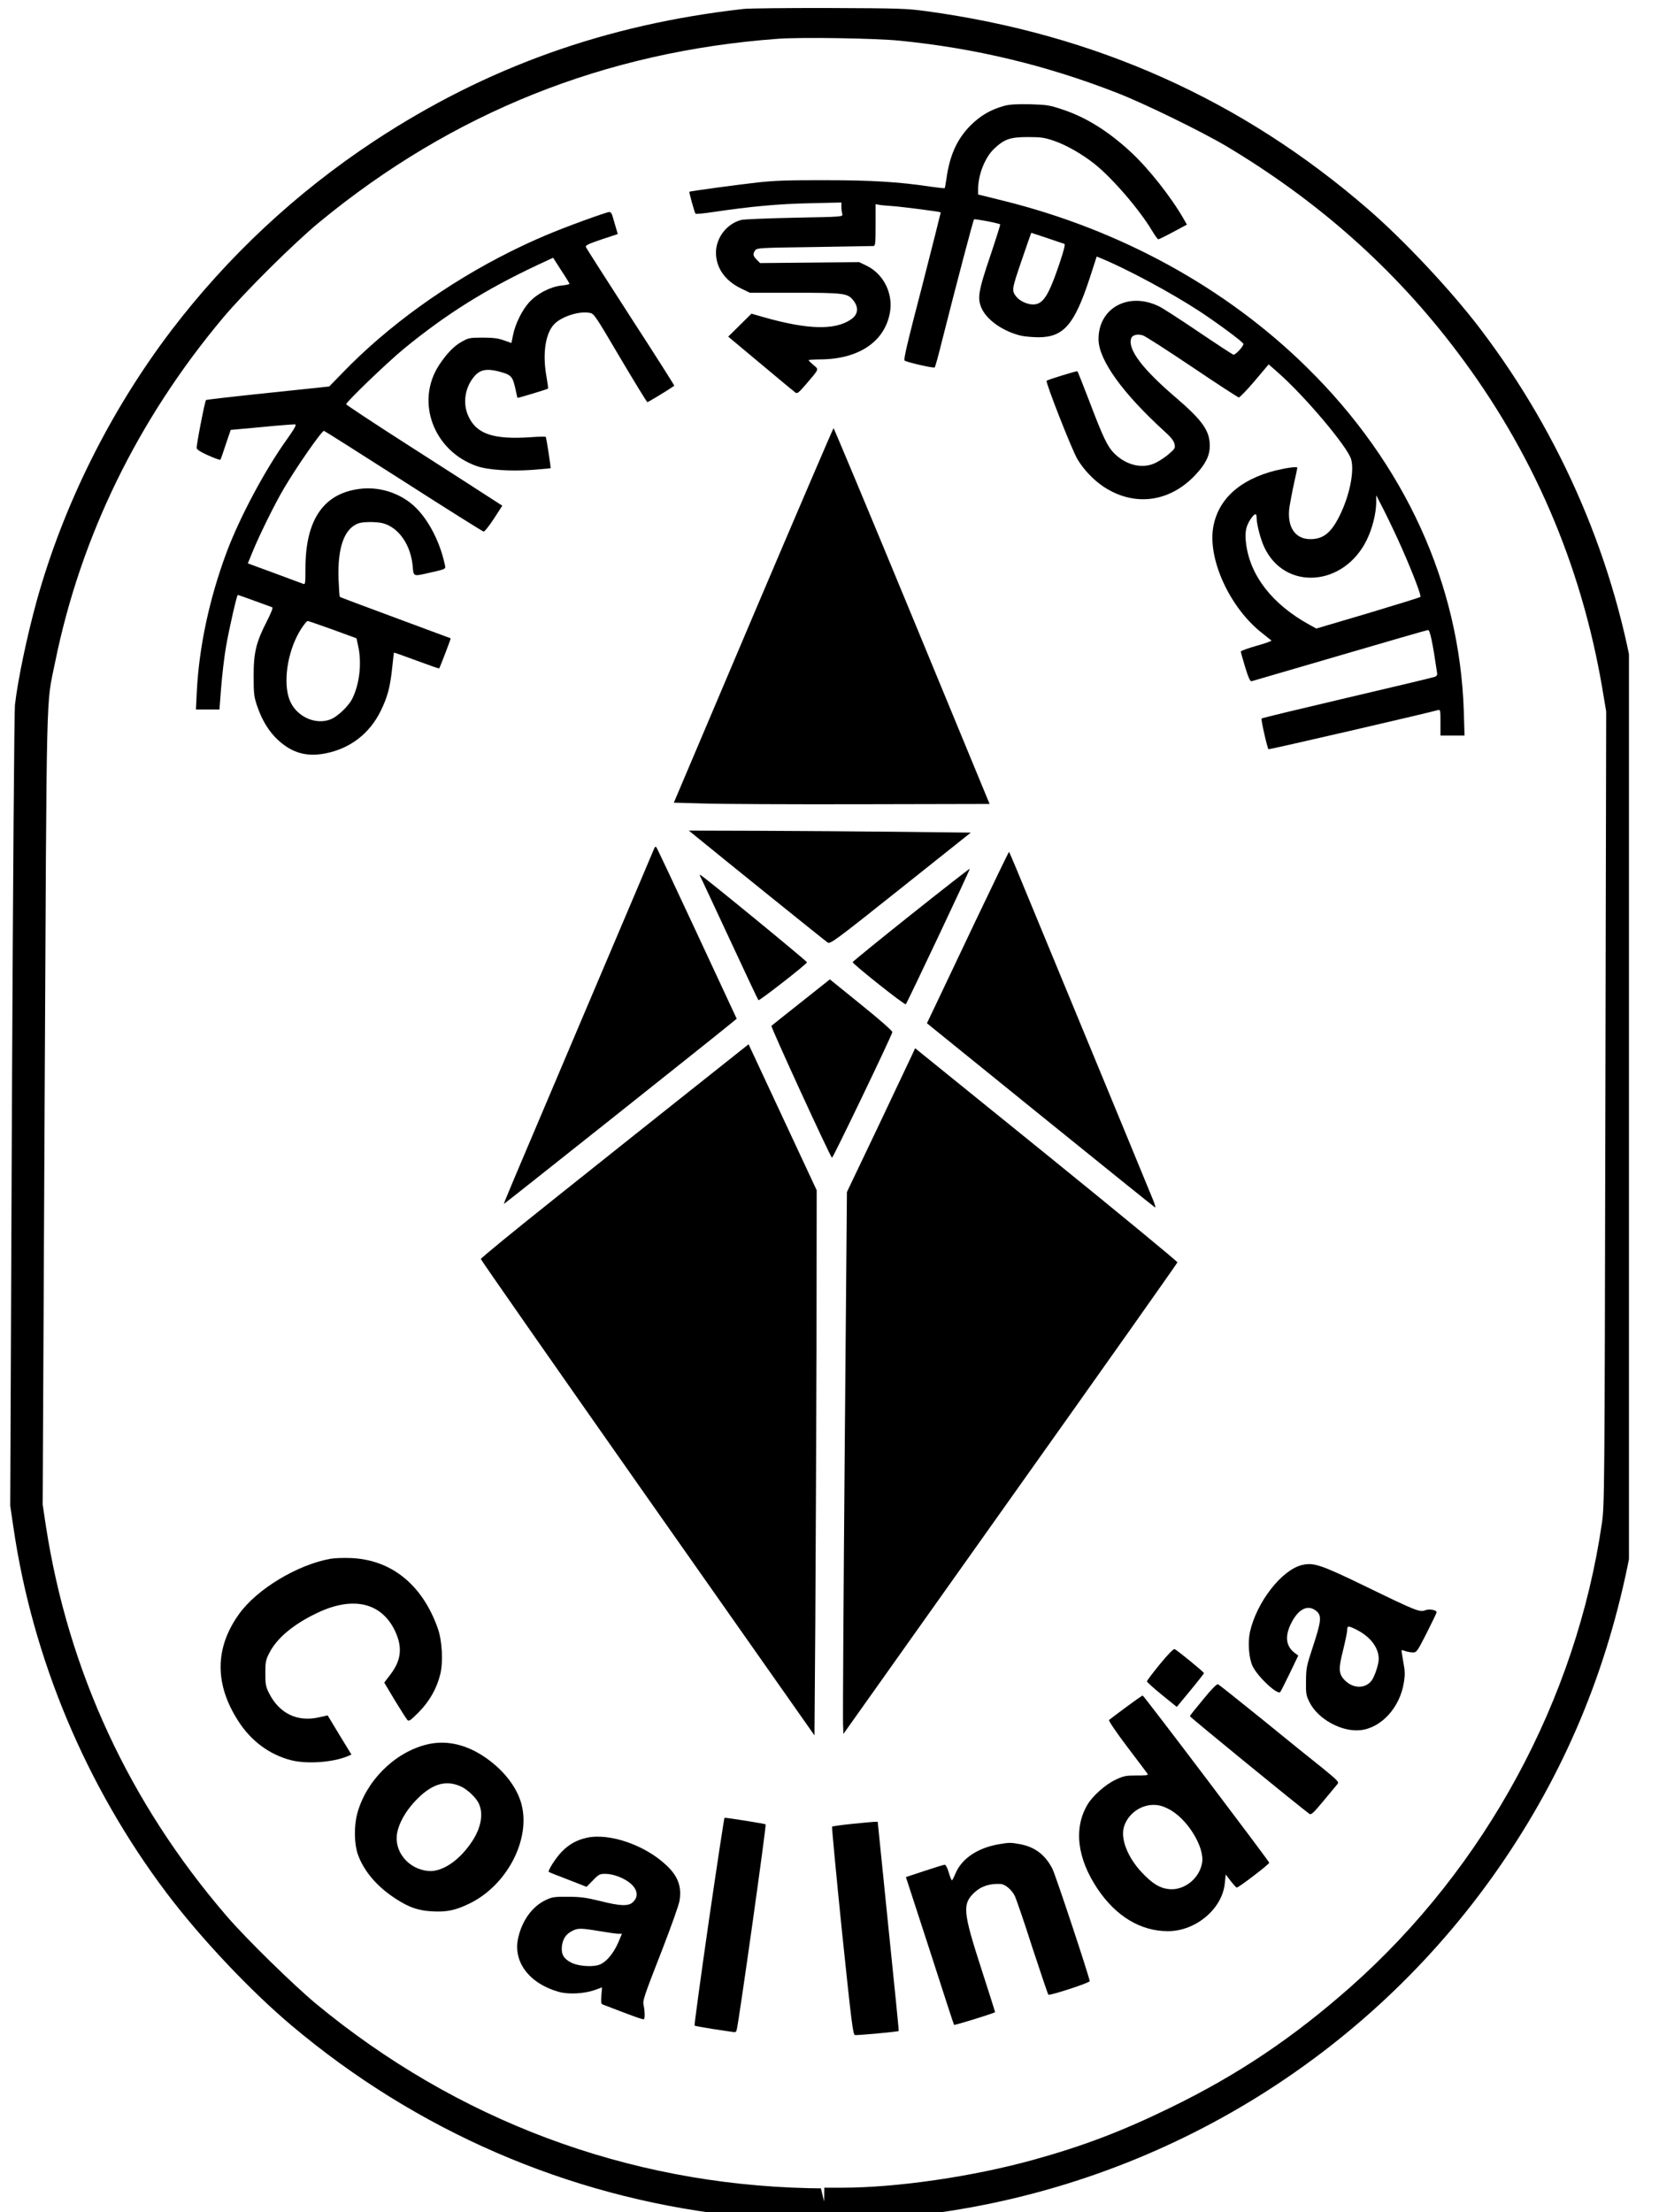 <svg width="18" height="24" viewBox="0 0 18 24" fill="none" xmlns="http://www.w3.org/2000/svg">
<g clip-path="url(#clip0_19_300)">
<path d="M8.067 0.097C6.574 0.265 5.277 0.729 4.059 1.531C3.211 2.091 2.47 2.783 1.858 3.586C1.198 4.455 0.689 5.475 0.399 6.516C0.292 6.905 0.194 7.371 0.162 7.648C0.155 7.724 0.141 9.471 0.129 12.056L0.111 16.337L0.145 16.566C0.352 17.991 0.932 19.375 1.807 20.536C2.175 21.024 2.712 21.594 3.164 21.975C4.52 23.117 6.156 23.826 7.904 24.03C8.63 24.114 9.473 24.105 10.191 24.003C12.686 23.647 14.917 22.255 16.323 20.174C17.022 19.141 17.475 18.019 17.705 16.753C17.74 16.556 17.742 16.523 17.753 15.73C17.759 15.279 17.769 13.294 17.773 11.32L17.783 7.729L17.753 7.533C17.534 6.105 16.946 4.73 16.058 3.564C15.742 3.149 15.233 2.606 14.841 2.267C13.473 1.082 11.888 0.373 10.056 0.122C9.836 0.092 9.765 0.09 9.001 0.087C8.551 0.086 8.13 0.09 8.067 0.097ZM9.757 0.441C10.579 0.522 11.352 0.708 12.121 1.008C12.418 1.124 13.034 1.425 13.306 1.586C14.305 2.183 15.132 2.917 15.812 3.819C16.627 4.897 17.153 6.116 17.383 7.457L17.427 7.719L17.418 12.021C17.41 16.23 17.408 16.328 17.381 16.521C17.103 18.437 16.117 20.26 14.653 21.556C14.028 22.108 13.433 22.508 12.7 22.865C12.175 23.121 11.754 23.282 11.21 23.432C10.555 23.614 9.727 23.734 9.135 23.734H8.944L8.943 23.808L8.941 23.883L8.924 23.812L8.907 23.741L8.772 23.739C6.802 23.693 4.96 23.004 3.428 21.738C3.183 21.534 2.665 21.027 2.46 20.788C1.404 19.562 0.741 18.131 0.498 16.556L0.463 16.323L0.484 12.021C0.508 7.28 0.498 7.68 0.598 7.184C0.875 5.821 1.496 4.548 2.423 3.444C2.657 3.166 3.187 2.64 3.463 2.412C4.907 1.222 6.564 0.559 8.438 0.421C8.688 0.402 9.496 0.415 9.757 0.441Z" fill="black"/>
<path d="M10.897 1.148C10.749 1.189 10.639 1.253 10.531 1.36C10.385 1.507 10.305 1.682 10.27 1.931C10.261 1.989 10.253 2.039 10.25 2.041C10.247 2.044 10.182 2.037 10.104 2.026C9.755 1.973 9.453 1.955 8.951 1.955C8.564 1.954 8.402 1.959 8.224 1.979C8.008 2.003 7.487 2.074 7.48 2.08C7.474 2.085 7.536 2.307 7.546 2.318C7.552 2.324 7.639 2.315 7.741 2.3C8.136 2.241 8.442 2.212 8.785 2.205L9.129 2.197V2.245C9.129 2.271 9.134 2.306 9.138 2.322C9.147 2.352 9.145 2.352 8.62 2.362C8.333 2.368 8.073 2.379 8.043 2.386C7.885 2.427 7.768 2.579 7.768 2.743C7.77 2.906 7.864 3.042 8.035 3.127L8.136 3.176H8.62C9.148 3.176 9.194 3.182 9.252 3.251C9.322 3.333 9.313 3.413 9.229 3.468C9.058 3.583 8.767 3.576 8.303 3.446L8.153 3.403L8.027 3.528L7.901 3.652L8.254 3.947C8.448 4.11 8.618 4.25 8.63 4.259C8.651 4.274 8.667 4.259 8.746 4.168C8.893 3.995 8.886 4.011 8.826 3.96C8.797 3.935 8.773 3.912 8.773 3.908C8.773 3.904 8.833 3.899 8.907 3.899C9.319 3.895 9.598 3.706 9.655 3.394C9.694 3.187 9.587 2.972 9.403 2.883L9.322 2.844L8.785 2.849L8.247 2.854L8.211 2.818C8.169 2.776 8.166 2.755 8.194 2.715C8.214 2.69 8.243 2.688 8.833 2.68C9.172 2.674 9.461 2.67 9.476 2.669C9.497 2.667 9.5 2.646 9.5 2.441V2.215L9.533 2.221C9.55 2.225 9.618 2.232 9.685 2.236C9.804 2.245 10.198 2.296 10.207 2.304C10.208 2.306 10.117 2.666 10.005 3.104C9.846 3.713 9.801 3.904 9.815 3.912C9.849 3.933 10.132 3.997 10.142 3.986C10.147 3.98 10.182 3.857 10.217 3.713C10.385 3.049 10.559 2.39 10.568 2.38C10.576 2.372 10.837 2.421 10.853 2.435C10.854 2.437 10.806 2.594 10.742 2.783C10.612 3.167 10.601 3.242 10.655 3.354C10.716 3.478 10.888 3.596 11.074 3.641C11.114 3.651 11.199 3.658 11.265 3.659C11.54 3.659 11.657 3.525 11.825 3.012L11.899 2.783L11.95 2.804C12.223 2.916 12.701 3.173 13.001 3.368C13.205 3.501 13.491 3.713 13.491 3.731C13.491 3.759 13.401 3.855 13.382 3.848C13.371 3.844 13.2 3.733 13.004 3.6C12.807 3.467 12.617 3.344 12.58 3.326C12.247 3.16 11.915 3.34 11.919 3.684C11.922 3.908 12.183 4.269 12.637 4.682C12.704 4.743 12.736 4.782 12.743 4.816C12.753 4.86 12.749 4.867 12.684 4.924C12.646 4.957 12.58 5.001 12.539 5.021C12.402 5.089 12.226 5.051 12.096 4.925C12.017 4.849 11.97 4.75 11.818 4.35C11.751 4.176 11.694 4.03 11.689 4.028C11.684 4.022 11.37 4.118 11.356 4.131C11.34 4.142 11.63 4.88 11.689 4.98C11.755 5.092 11.865 5.208 11.973 5.28C12.306 5.5 12.691 5.451 12.971 5.151C13.082 5.033 13.126 4.942 13.126 4.836C13.126 4.673 13.046 4.561 12.761 4.316C12.395 4.004 12.234 3.79 12.273 3.672C12.284 3.635 12.339 3.62 12.399 3.638C12.424 3.645 12.664 3.8 12.934 3.981C13.202 4.162 13.43 4.31 13.441 4.312C13.451 4.312 13.528 4.233 13.613 4.133L13.765 3.953L13.865 4.041C14.158 4.298 14.624 4.851 14.66 4.984C14.696 5.114 14.643 5.373 14.539 5.586C14.445 5.78 14.359 5.849 14.217 5.849C14.049 5.849 13.96 5.713 13.991 5.497C13.999 5.449 14.02 5.335 14.04 5.244C14.06 5.155 14.076 5.079 14.076 5.075C14.076 5.059 13.966 5.074 13.841 5.104C13.451 5.202 13.215 5.417 13.163 5.722C13.104 6.069 13.344 6.594 13.691 6.866C13.742 6.906 13.787 6.944 13.795 6.948C13.8 6.954 13.728 6.98 13.634 7.006C13.54 7.033 13.463 7.06 13.463 7.069C13.463 7.076 13.484 7.152 13.51 7.238C13.544 7.35 13.564 7.392 13.578 7.391C13.59 7.388 14.021 7.262 14.537 7.111C15.053 6.96 15.484 6.835 15.494 6.835C15.515 6.835 15.543 6.963 15.592 7.299C15.597 7.323 15.588 7.335 15.567 7.343C15.551 7.35 15.123 7.451 14.617 7.57C14.111 7.689 13.694 7.789 13.688 7.795C13.679 7.803 13.749 8.113 13.763 8.128C13.771 8.134 15.484 7.737 15.605 7.703C15.627 7.696 15.629 7.708 15.629 7.837V7.98H15.89L15.882 7.714C15.837 6.335 15.243 5.031 14.181 3.987C13.303 3.122 12.157 2.493 10.887 2.178L10.612 2.11V2.059C10.612 1.893 10.688 1.704 10.791 1.609C10.9 1.508 10.963 1.487 11.153 1.487C11.296 1.487 11.333 1.493 11.434 1.527C11.566 1.572 11.735 1.668 11.87 1.774C12.066 1.928 12.365 2.276 12.501 2.505C12.531 2.555 12.56 2.596 12.568 2.596C12.576 2.596 12.649 2.56 12.73 2.516L12.878 2.437L12.841 2.372C12.703 2.133 12.462 1.828 12.271 1.651C12.026 1.424 11.786 1.274 11.531 1.189C11.384 1.14 11.362 1.137 11.175 1.131C11.028 1.128 10.954 1.133 10.897 1.148ZM11.36 2.582C11.454 2.614 11.538 2.642 11.548 2.646C11.56 2.65 11.544 2.712 11.497 2.854C11.376 3.212 11.317 3.303 11.208 3.303C11.146 3.303 11.065 3.266 11.028 3.22C10.974 3.153 10.977 3.141 11.084 2.827C11.141 2.661 11.188 2.526 11.189 2.526C11.189 2.526 11.268 2.551 11.36 2.582ZM15.209 5.945C15.331 6.222 15.424 6.465 15.411 6.476C15.405 6.482 15.15 6.561 14.843 6.653L14.282 6.819L14.204 6.776C13.805 6.556 13.564 6.246 13.52 5.899C13.504 5.778 13.517 5.711 13.568 5.633C13.613 5.568 13.634 5.562 13.634 5.616C13.635 5.691 13.677 5.851 13.718 5.938C13.942 6.413 14.583 6.365 14.83 5.856C14.89 5.733 14.931 5.57 14.932 5.448V5.373L15.019 5.543C15.066 5.636 15.152 5.816 15.209 5.945Z" fill="black"/>
<path d="M6.321 2.397C5.998 2.516 5.81 2.595 5.539 2.729C4.849 3.073 4.205 3.538 3.716 4.045L3.572 4.193L2.907 4.263C2.541 4.301 2.239 4.336 2.235 4.34C2.223 4.351 2.129 4.833 2.134 4.861C2.136 4.879 2.179 4.905 2.262 4.942C2.33 4.972 2.389 4.993 2.391 4.987C2.396 4.982 2.422 4.907 2.45 4.82L2.503 4.664L2.842 4.633C3.029 4.614 3.191 4.603 3.203 4.604C3.218 4.609 3.195 4.65 3.119 4.758C2.879 5.09 2.603 5.608 2.46 5.988C2.272 6.492 2.159 7.019 2.135 7.509L2.126 7.697H2.381L2.399 7.464C2.409 7.337 2.431 7.138 2.451 7.023C2.485 6.824 2.57 6.454 2.58 6.454C2.582 6.454 2.664 6.482 2.761 6.518C2.858 6.553 2.943 6.584 2.953 6.588C2.965 6.591 2.943 6.646 2.895 6.741C2.779 6.967 2.751 7.08 2.752 7.337C2.752 7.529 2.756 7.56 2.791 7.662C2.842 7.813 2.919 7.939 3.017 8.029C3.17 8.169 3.325 8.213 3.529 8.174C3.8 8.121 4.009 7.96 4.131 7.712C4.207 7.556 4.233 7.454 4.256 7.238C4.265 7.152 4.273 7.081 4.274 7.08C4.276 7.078 4.386 7.117 4.518 7.166C4.652 7.216 4.762 7.254 4.765 7.252C4.771 7.247 4.893 6.929 4.89 6.925C4.89 6.925 4.619 6.824 4.292 6.703C3.964 6.581 3.691 6.48 3.687 6.475C3.683 6.471 3.677 6.383 3.673 6.28C3.662 5.941 3.734 5.735 3.888 5.678C3.94 5.659 4.089 5.659 4.156 5.677C4.329 5.725 4.458 5.914 4.478 6.146C4.488 6.257 4.48 6.255 4.664 6.213C4.853 6.169 4.837 6.178 4.823 6.111C4.763 5.841 4.615 5.579 4.45 5.454C4.302 5.339 4.109 5.284 3.928 5.301C3.518 5.341 3.314 5.629 3.314 6.167C3.314 6.33 3.312 6.344 3.29 6.334C3.275 6.328 3.134 6.277 2.977 6.218L2.689 6.112L2.739 5.99C2.81 5.814 2.984 5.461 3.08 5.3C3.217 5.066 3.49 4.674 3.515 4.674C3.52 4.674 3.908 4.92 4.376 5.219C4.845 5.52 5.237 5.766 5.248 5.767C5.258 5.767 5.308 5.705 5.359 5.627L5.45 5.486L5.296 5.387C5.212 5.332 4.832 5.088 4.45 4.843C4.068 4.599 3.756 4.392 3.756 4.386C3.756 4.36 4.205 3.929 4.384 3.782C4.843 3.406 5.272 3.138 5.83 2.876L6.001 2.796L6.089 2.933C6.139 3.008 6.179 3.074 6.179 3.08C6.179 3.084 6.139 3.093 6.09 3.098C5.969 3.112 5.827 3.186 5.741 3.28C5.664 3.365 5.59 3.515 5.566 3.637L5.549 3.721L5.469 3.693C5.406 3.67 5.352 3.663 5.238 3.663C5.098 3.663 5.083 3.666 5.012 3.706C4.927 3.752 4.849 3.833 4.765 3.959C4.504 4.357 4.703 4.893 5.174 5.057C5.295 5.099 5.536 5.114 5.771 5.098C5.881 5.089 5.972 5.082 5.974 5.079C5.978 5.074 5.928 4.744 5.921 4.739C5.918 4.735 5.845 4.737 5.761 4.743C5.352 4.771 5.168 4.709 5.08 4.511C5.017 4.371 5.046 4.196 5.151 4.078C5.209 4.011 5.282 3.997 5.408 4.029C5.544 4.065 5.56 4.08 5.589 4.204C5.602 4.264 5.613 4.315 5.614 4.316C5.618 4.321 5.939 4.223 5.946 4.216C5.949 4.213 5.941 4.152 5.928 4.079C5.885 3.834 5.918 3.618 6.012 3.518C6.09 3.435 6.283 3.372 6.397 3.394C6.446 3.402 6.455 3.418 6.729 3.882C6.886 4.147 7.018 4.363 7.024 4.363C7.033 4.363 7.248 4.233 7.316 4.185C7.319 4.183 7.107 3.849 6.843 3.442C6.581 3.035 6.361 2.693 6.357 2.68C6.35 2.662 6.384 2.646 6.525 2.598L6.703 2.539L6.683 2.472C6.672 2.436 6.656 2.382 6.648 2.352C6.639 2.317 6.627 2.3 6.609 2.3C6.596 2.3 6.467 2.344 6.321 2.397ZM3.609 6.83L3.868 6.925L3.885 7.004C3.928 7.193 3.901 7.425 3.82 7.584C3.78 7.662 3.664 7.772 3.592 7.802C3.436 7.867 3.238 7.786 3.156 7.625C3.072 7.462 3.101 7.143 3.224 6.899C3.262 6.823 3.324 6.737 3.339 6.737C3.345 6.737 3.466 6.779 3.609 6.83Z" fill="black"/>
<path d="M8.173 6.676L7.311 8.708L7.633 8.717C7.809 8.723 8.579 8.727 9.345 8.725L10.737 8.722L9.895 6.683C9.432 5.562 9.048 4.645 9.044 4.645C9.04 4.645 8.648 5.559 8.173 6.676Z" fill="black"/>
<path d="M7.557 9.079C7.874 9.338 8.957 10.211 8.981 10.226C9.008 10.243 9.067 10.201 9.772 9.639L10.533 9.033L9.749 9.024C9.319 9.02 8.63 9.014 8.22 9.013L7.474 9.011L7.557 9.079Z" fill="black"/>
<path d="M7.101 9.198C7.098 9.208 6.786 9.941 6.41 10.827C5.476 13.027 5.463 13.056 5.469 13.06C5.472 13.062 7.727 11.271 7.932 11.102L7.993 11.052L7.563 10.128C7.326 9.619 7.127 9.196 7.121 9.191C7.114 9.184 7.105 9.188 7.101 9.198Z" fill="black"/>
<path d="M10.579 10.003C10.378 10.426 10.179 10.845 10.136 10.936L10.057 11.101L11.286 12.096C11.962 12.643 12.522 13.094 12.532 13.099C12.54 13.105 12.532 13.07 12.512 13.021C12.492 12.972 12.368 12.671 12.237 12.353C12.106 12.034 11.8 11.296 11.56 10.714C11.319 10.131 11.084 9.563 11.038 9.451C10.991 9.338 10.951 9.245 10.948 9.242C10.945 9.239 10.78 9.582 10.579 10.003Z" fill="black"/>
<path d="M9.883 9.924C9.535 10.201 9.251 10.433 9.251 10.438C9.251 10.458 9.816 10.908 9.828 10.895C9.845 10.875 10.528 9.431 10.522 9.425C10.518 9.423 10.231 9.647 9.883 9.924Z" fill="black"/>
<path d="M7.594 9.5C7.599 9.507 7.74 9.811 7.911 10.177C8.08 10.541 8.223 10.845 8.229 10.851C8.239 10.86 8.748 10.464 8.756 10.44C8.759 10.43 7.633 9.506 7.6 9.493C7.593 9.49 7.59 9.493 7.594 9.5Z" fill="black"/>
<path d="M8.693 10.872C8.521 11.008 8.375 11.124 8.37 11.129C8.36 11.139 9.001 12.535 9.027 12.561C9.035 12.569 9.671 11.247 9.682 11.197C9.685 11.186 9.539 11.057 9.346 10.902L9.004 10.625L8.693 10.872Z" fill="black"/>
<path d="M7.432 11.877C7.052 12.179 6.398 12.699 5.979 13.034C5.56 13.368 5.217 13.649 5.217 13.659C5.217 13.668 6.032 14.836 7.027 16.252L8.837 18.827L8.846 17.604C8.85 16.931 8.856 15.6 8.859 14.646L8.861 12.913L8.526 12.195C8.341 11.8 8.176 11.443 8.156 11.402L8.122 11.329L7.432 11.877Z" fill="black"/>
<path d="M9.895 11.446C9.876 11.487 9.71 11.837 9.526 12.226L9.189 12.932L9.165 15.758C9.152 17.312 9.144 18.635 9.147 18.699L9.151 18.811L10.961 16.261C11.957 14.86 12.773 13.705 12.775 13.695C12.777 13.687 12.138 13.16 11.354 12.525L9.929 11.372L9.895 11.446Z" fill="black"/>
<path d="M3.586 16.911C3.228 16.975 2.788 17.239 2.594 17.51C2.329 17.878 2.327 18.273 2.587 18.674C2.725 18.889 2.925 19.036 3.157 19.096C3.328 19.14 3.609 19.12 3.766 19.055L3.813 19.035L3.683 18.822L3.555 18.61L3.466 18.63C3.227 18.686 3.029 18.59 2.917 18.365C2.883 18.297 2.879 18.27 2.879 18.153C2.879 18.035 2.883 18.009 2.919 17.939C3 17.773 3.187 17.618 3.449 17.495C3.833 17.314 4.14 17.387 4.286 17.694C4.369 17.871 4.354 18.011 4.237 18.165L4.169 18.254L4.284 18.447C4.349 18.553 4.41 18.649 4.42 18.66C4.436 18.677 4.454 18.666 4.543 18.576C4.659 18.458 4.738 18.32 4.776 18.167C4.81 18.033 4.798 17.799 4.749 17.663C4.581 17.19 4.244 16.92 3.806 16.903C3.727 16.9 3.629 16.903 3.586 16.911Z" fill="black"/>
<path d="M14.125 16.979C13.906 17.033 13.635 17.38 13.562 17.704C13.537 17.82 13.55 17.991 13.591 18.077C13.648 18.193 13.858 18.389 13.89 18.357C13.897 18.35 13.943 18.258 13.994 18.153L14.086 17.961L14.051 17.935C13.954 17.864 13.939 17.758 14.003 17.623C14.083 17.454 14.191 17.4 14.285 17.48C14.342 17.529 14.335 17.591 14.245 17.864C14.175 18.076 14.171 18.099 14.17 18.238C14.168 18.374 14.171 18.393 14.208 18.467C14.3 18.652 14.56 18.793 14.763 18.77C14.989 18.744 15.19 18.523 15.232 18.252C15.246 18.164 15.244 18.126 15.225 18.027C15.213 17.961 15.205 17.906 15.207 17.903C15.21 17.9 15.229 17.905 15.25 17.913C15.271 17.92 15.307 17.927 15.331 17.927C15.37 17.927 15.378 17.916 15.48 17.715C15.538 17.599 15.587 17.499 15.587 17.492C15.587 17.466 15.508 17.452 15.465 17.469C15.405 17.493 15.367 17.478 14.84 17.222C14.331 16.975 14.255 16.948 14.125 16.979ZM14.733 17.688C14.875 17.765 14.959 17.879 14.959 17.999C14.959 18.053 14.917 18.183 14.884 18.229C14.818 18.321 14.686 18.323 14.594 18.232C14.523 18.162 14.52 18.108 14.573 17.9C14.597 17.803 14.617 17.705 14.617 17.683C14.617 17.635 14.63 17.635 14.733 17.688Z" fill="black"/>
<path d="M12.585 18.054C12.508 18.149 12.444 18.232 12.444 18.241C12.444 18.248 12.516 18.314 12.606 18.387L12.768 18.518L12.915 18.34C12.997 18.241 13.063 18.156 13.063 18.152C13.063 18.14 12.77 17.9 12.744 17.891C12.733 17.886 12.67 17.95 12.585 18.054Z" fill="black"/>
<path d="M13.055 18.436C12.977 18.529 12.912 18.611 12.91 18.618C12.907 18.627 14.103 19.603 14.205 19.677C14.227 19.692 14.245 19.675 14.362 19.535C14.435 19.448 14.502 19.366 14.513 19.353C14.53 19.333 14.51 19.313 14.351 19.183C14.249 19.103 13.957 18.867 13.701 18.658C13.444 18.45 13.225 18.276 13.215 18.272C13.202 18.268 13.142 18.328 13.055 18.436Z" fill="black"/>
<path d="M12.216 18.522C12.121 18.591 12.039 18.655 12.033 18.66C12.026 18.668 12.113 18.796 12.232 18.953C12.35 19.108 12.449 19.241 12.454 19.248C12.459 19.258 12.418 19.264 12.332 19.262C12.214 19.262 12.191 19.267 12.104 19.308C11.996 19.358 11.855 19.483 11.799 19.578C11.647 19.835 11.687 20.162 11.909 20.493C12.11 20.791 12.376 20.951 12.672 20.951C12.974 20.951 13.262 20.709 13.289 20.431L13.299 20.336L13.353 20.407C13.383 20.445 13.413 20.478 13.418 20.478C13.441 20.478 13.775 20.222 13.771 20.208C13.759 20.178 12.409 18.393 12.398 18.395C12.391 18.395 12.309 18.453 12.216 18.522ZM12.676 19.624C12.878 19.723 13.075 20.041 13.042 20.213C13.011 20.383 12.847 20.511 12.684 20.495C12.583 20.485 12.499 20.432 12.387 20.312C12.237 20.153 12.158 19.953 12.193 19.826C12.231 19.686 12.369 19.581 12.515 19.581C12.569 19.581 12.613 19.592 12.676 19.624Z" fill="black"/>
<path d="M4.614 18.93C4.269 19.022 3.968 19.329 3.875 19.679C3.84 19.815 3.843 20.003 3.882 20.116C3.946 20.298 4.09 20.468 4.293 20.599C4.441 20.695 4.537 20.727 4.688 20.736C4.845 20.745 4.94 20.725 5.088 20.654C5.497 20.459 5.76 19.96 5.658 19.573C5.607 19.381 5.452 19.186 5.235 19.046C5.03 18.915 4.818 18.875 4.614 18.93ZM5 19.381C5.065 19.409 5.158 19.495 5.19 19.556C5.248 19.666 5.224 19.822 5.124 19.974C4.989 20.181 4.799 20.311 4.649 20.298C4.43 20.28 4.269 20.082 4.31 19.881C4.33 19.777 4.399 19.655 4.493 19.552C4.671 19.357 4.829 19.303 5 19.381Z" fill="black"/>
<path d="M7.69 20.845C7.601 21.462 7.532 21.971 7.536 21.975C7.54 21.98 7.626 21.995 7.727 22.011C7.828 22.026 7.928 22.042 7.949 22.044C7.982 22.05 7.988 22.046 7.995 22.013C8.026 21.868 8.317 19.801 8.307 19.792C8.298 19.785 7.895 19.72 7.861 19.721C7.857 19.721 7.78 20.228 7.69 20.845Z" fill="black"/>
<path d="M9.236 19.788C9.126 19.799 9.032 19.813 9.028 19.817C9.024 19.823 9.072 20.333 9.135 20.951C9.239 21.951 9.255 22.074 9.276 22.078C9.298 22.083 9.744 22.042 9.751 22.034C9.754 22.033 9.702 21.521 9.638 20.897L9.523 19.764L9.479 19.765C9.456 19.767 9.346 19.776 9.236 19.788Z" fill="black"/>
<path d="M6.364 19.938C6.254 19.963 6.172 20.01 6.093 20.091C6.032 20.154 5.941 20.295 5.954 20.308C5.956 20.311 6.051 20.349 6.162 20.391L6.364 20.47L6.433 20.4C6.495 20.335 6.507 20.329 6.568 20.329C6.659 20.329 6.783 20.379 6.85 20.441C6.919 20.507 6.927 20.578 6.87 20.633C6.822 20.683 6.733 20.68 6.508 20.623C6.36 20.587 6.3 20.578 6.165 20.578C6.016 20.577 5.993 20.579 5.922 20.613C5.777 20.681 5.667 20.831 5.623 21.02C5.562 21.279 5.738 21.516 6.058 21.608C6.162 21.639 6.334 21.631 6.451 21.59L6.532 21.561L6.525 21.649C6.52 21.717 6.522 21.739 6.536 21.745C6.887 21.881 6.98 21.913 6.987 21.906C6.998 21.895 6.997 21.82 6.984 21.759C6.971 21.703 6.98 21.677 7.191 21.136C7.283 20.897 7.366 20.666 7.373 20.62C7.398 20.466 7.355 20.352 7.229 20.235C6.996 20.015 6.609 19.883 6.364 19.938ZM6.507 20.951C6.596 20.966 6.688 20.979 6.709 20.979H6.748L6.708 21.074C6.653 21.201 6.567 21.299 6.488 21.32C6.407 21.341 6.268 21.328 6.199 21.293C6.116 21.25 6.089 21.204 6.096 21.118C6.105 21.036 6.14 20.982 6.209 20.948C6.27 20.916 6.305 20.917 6.507 20.951Z" fill="black"/>
<path d="M10.848 20.006C10.61 20.045 10.436 20.161 10.367 20.325C10.35 20.366 10.332 20.4 10.328 20.4C10.324 20.4 10.308 20.362 10.294 20.315C10.281 20.268 10.261 20.23 10.251 20.23C10.241 20.23 10.143 20.26 10.032 20.297L9.829 20.364L10.089 21.163C10.23 21.602 10.348 21.964 10.351 21.967C10.357 21.975 10.797 21.838 10.797 21.829C10.797 21.826 10.729 21.612 10.646 21.355C10.447 20.739 10.439 20.654 10.576 20.528C10.649 20.462 10.739 20.433 10.857 20.439C10.906 20.442 10.977 20.501 11.01 20.568C11.024 20.596 11.111 20.846 11.2 21.126C11.292 21.404 11.369 21.636 11.375 21.64C11.387 21.653 11.823 21.512 11.823 21.493C11.823 21.457 11.454 20.345 11.419 20.275C11.34 20.121 11.226 20.035 11.061 20.006C10.968 19.989 10.95 19.989 10.848 20.006Z" fill="black"/>
</g>
<defs>
<clipPath id="clip0_19_300">
<rect width="17.674" height="24" fill="white"/>
</clipPath>
</defs>
</svg>
